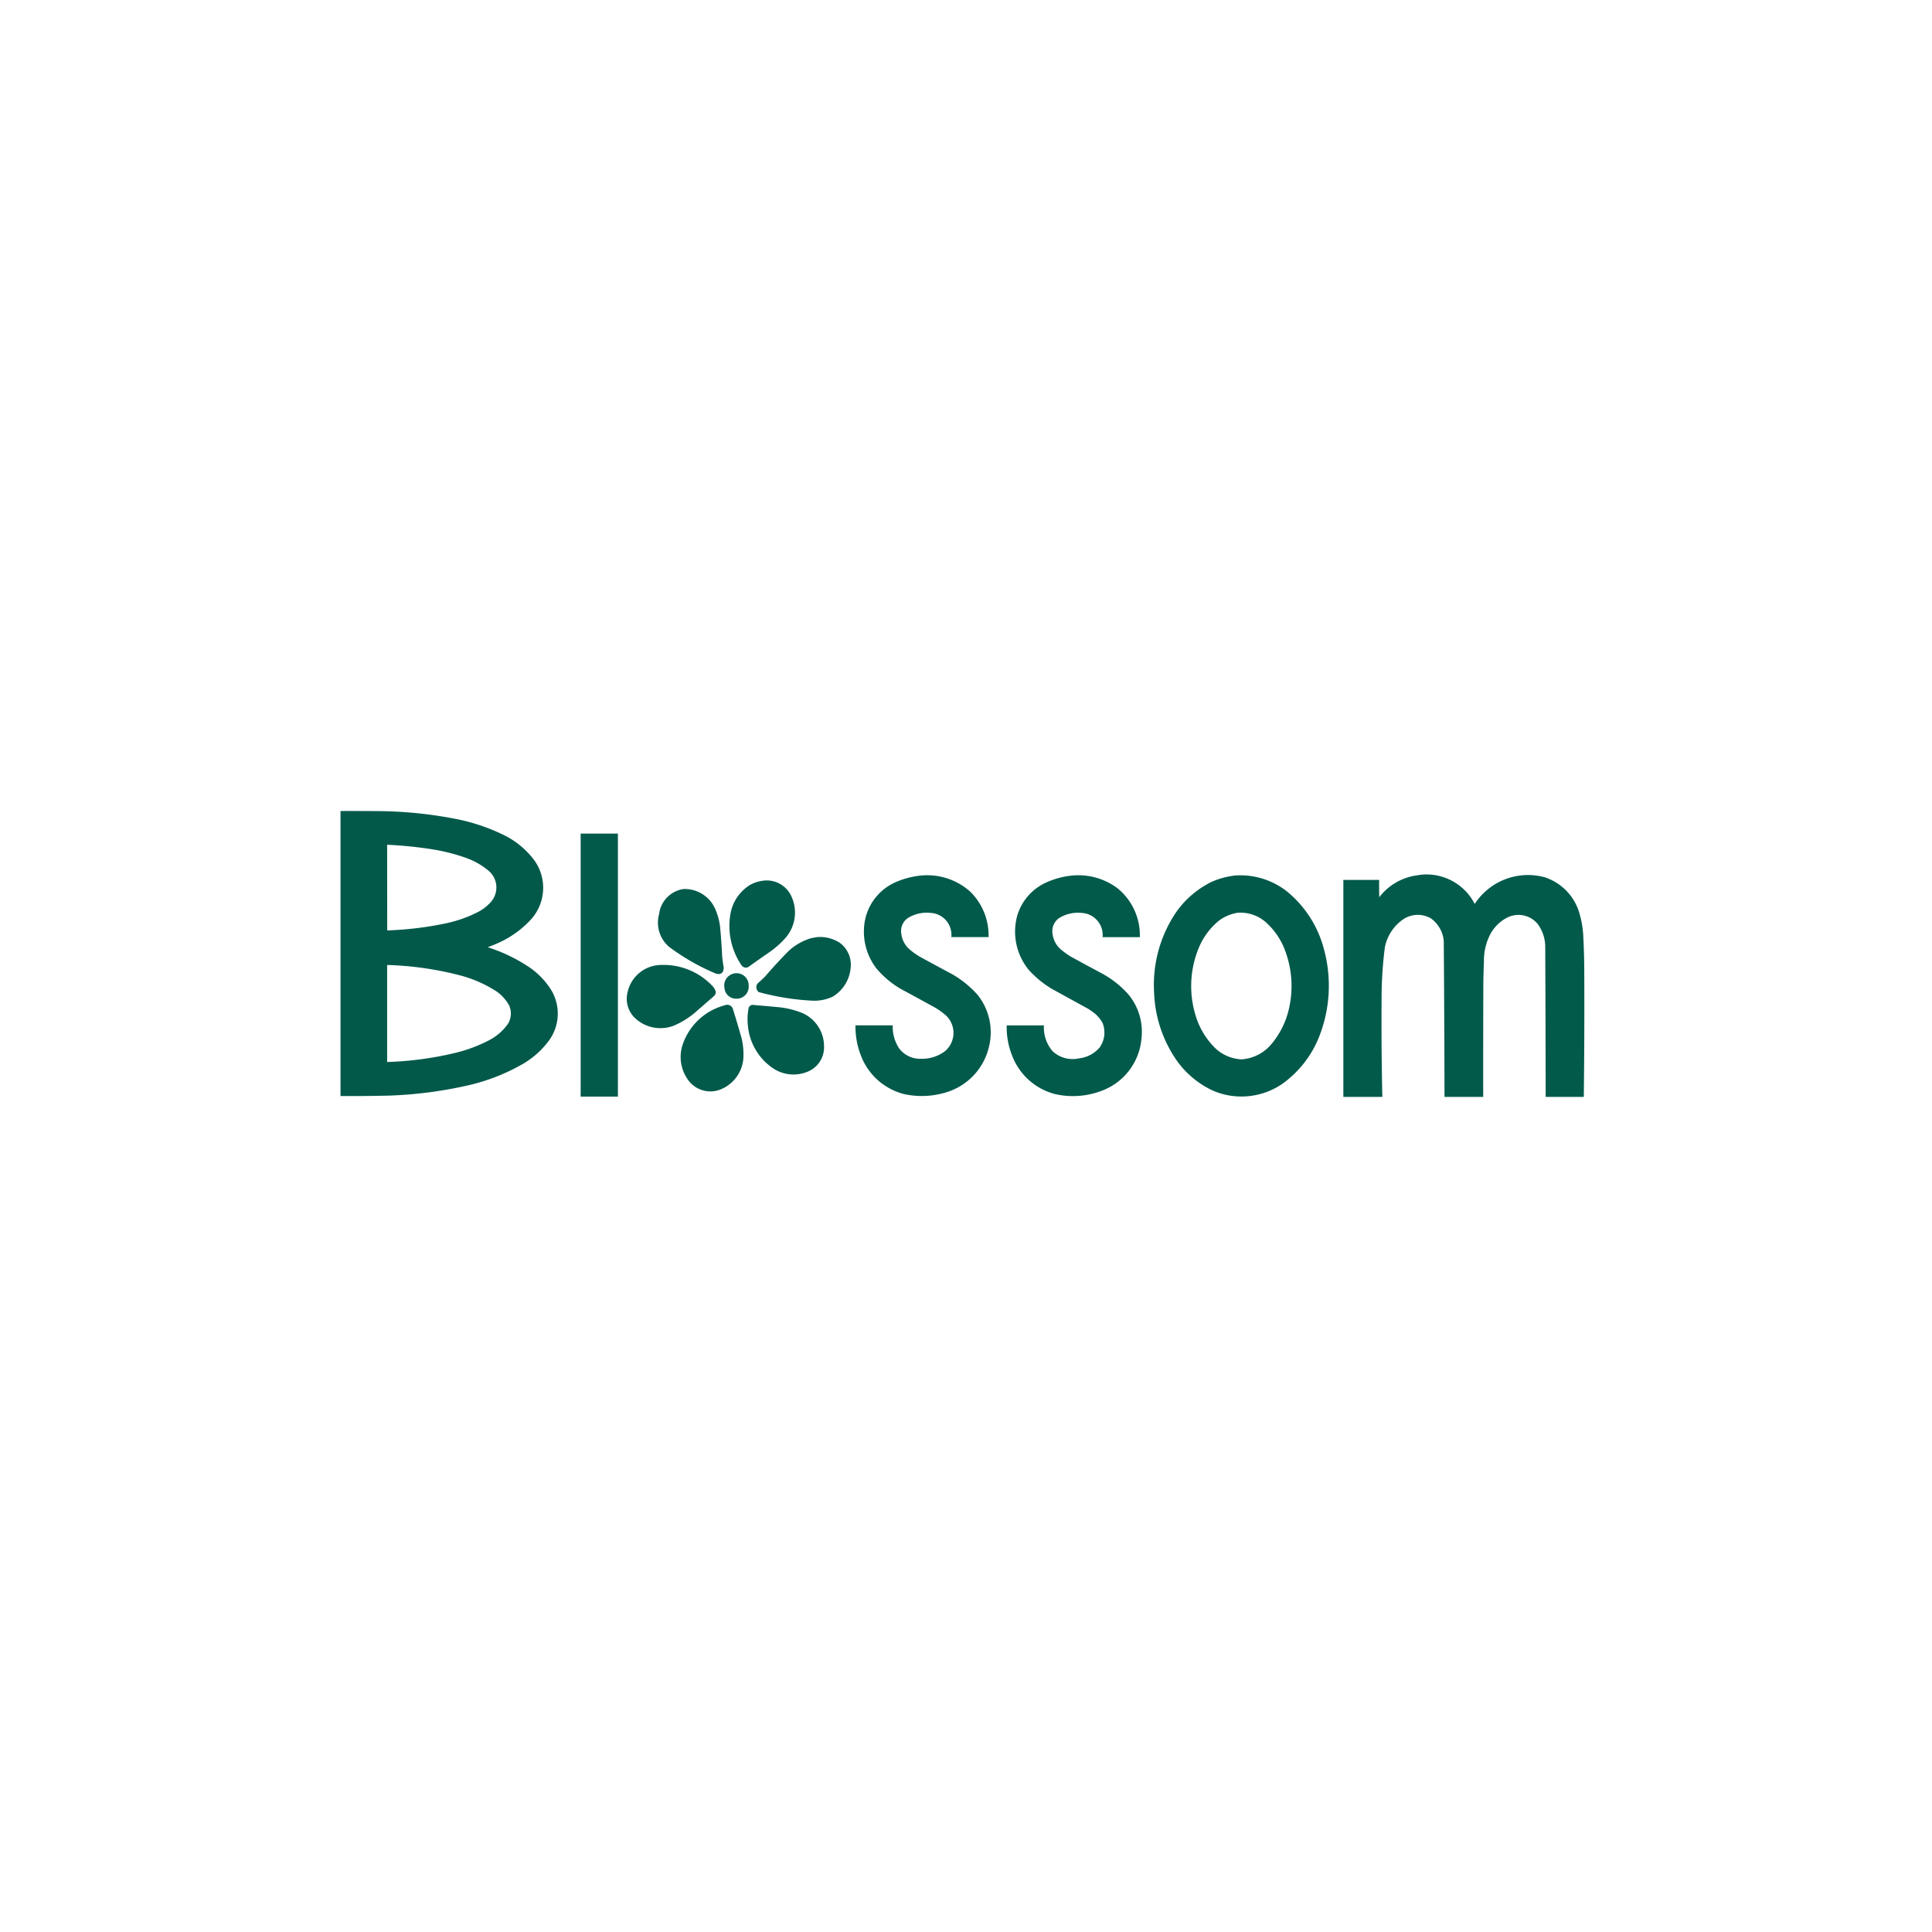 <svg xmlns="http://www.w3.org/2000/svg" width="261" height="261"><defs><filter id="a" x="0" y="0" width="261" height="261" filterUnits="userSpaceOnUse"><feGaussianBlur stdDeviation="7.5"></feGaussianBlur></filter></defs><g data-name="Group 30089"><g data-name="Group 30075"><g data-name="Group 30073"><g data-name="Group 30001"><g data-name="Group 30000"><g data-name="Group 29908"><g data-name="Group 29685"><g data-name="Group 29682"><g data-name="Group 25286"><g filter="url(#a)" data-name="Group 24709"><circle data-name="Ellipse 34" cx="108" cy="108" r="108" transform="translate(22.5 20.5)" fill="#fff"></circle></g></g></g></g></g></g></g></g></g><g data-name="Blossom Logos-01"><g data-name="Group 30076"><path data-name="Path 67097" d="M46 109.562q2.872-.01 5.744.02a57.248 57.248 0 0 1 9.943 1.07 26.239 26.239 0 0 1 6.5 2.218 11.323 11.323 0 0 1 4.021 3.387 6.365 6.365 0 0 1-.634 8.121 13.368 13.368 0 0 1-4.5 3.11q-.585.261-1.188.475a22.343 22.343 0 0 1 5.546 2.654 10.4 10.4 0 0 1 3.07 3.189 6.166 6.166 0 0 1-.436 6.893 11.823 11.823 0 0 1-3.426 3.03 26.912 26.912 0 0 1-7.566 2.931 56.69 56.69 0 0 1-10.458 1.347q-3.307.081-6.615.059zm6.3 4.56a54.835 54.835 0 0 1 6.338.654 25.649 25.649 0 0 1 4.4 1.149 9.824 9.824 0 0 1 2.813 1.585 2.958 2.958 0 0 1 .5 4.3 6.155 6.155 0 0 1-1.723 1.367 17.54 17.54 0 0 1-4.318 1.545 46 46 0 0 1-8 .971zm0 16.241a44.048 44.048 0 0 1 9.864 1.406 17.108 17.108 0 0 1 4.872 2.139 5.481 5.481 0 0 1 1.763 1.961 2.679 2.679 0 0 1-.158 2.416 7.117 7.117 0 0 1-2.555 2.238 20.26 20.26 0 0 1-4.516 1.7 45.541 45.541 0 0 1-9.27 1.248z" fill="#01594a" fill-rule="evenodd" opacity=".996"></path></g><g data-name="Group 30077"><path data-name="Path 67098" d="M78.443 112.612h5.031v35.533h-5.031z" fill="#00594a" fill-rule="evenodd" opacity=".989"></path></g><g data-name="Group 30078"><path data-name="Path 67099" d="M192.093 118.157a7.316 7.316 0 0 1 7.13 3.961 8.591 8.591 0 0 1 9.388-3.625 7.192 7.192 0 0 1 4.813 5.09 12.827 12.827 0 0 1 .476 3.129q.094 1.841.119 3.684.05 8.893-.059 17.786h-5.15q-.012-10.141-.06-20.282a5.168 5.168 0 0 0-1.03-3.09 3.366 3.366 0 0 0-4.021-.891 5.342 5.342 0 0 0-2.555 2.674 7.632 7.632 0 0 0-.674 3.248q-.056 1.406-.079 2.813-.03 7.764-.02 15.528h-5.229q-.019-10.518-.1-21.035a4.2 4.2 0 0 0-1.723-3.07 3.534 3.534 0 0 0-3.763.119 5.97 5.97 0 0 0-2.476 3.823 54.256 54.256 0 0 0-.436 6.695q-.048 6.735.1 13.468h-5.267V118.87h4.833q-.01 1.169.02 2.337a7.729 7.729 0 0 1 4.813-2.912q.483-.078.95-.138z" fill="#01594a" fill-rule="evenodd" opacity=".992"></path></g><g data-name="Group 30079"><path data-name="Path 67100" d="M124.473 118.276a8.709 8.709 0 0 1 6.576 2.159 8.277 8.277 0 0 1 2.5 6.16h-5.031a2.967 2.967 0 0 0-2.812-3.268 4.809 4.809 0 0 0-3.09.713 2.127 2.127 0 0 0-.852 2.119 3.265 3.265 0 0 0 1.05 2.04 9.769 9.769 0 0 0 1.347.99q2.189 1.2 4.4 2.377a13.84 13.84 0 0 1 3.506 2.832 8.112 8.112 0 0 1 1.545 6.972 8.418 8.418 0 0 1-5.8 6.2 11.212 11.212 0 0 1-5.665.238 8.469 8.469 0 0 1-5.764-5.011 10.717 10.717 0 0 1-.812-4.278h5.031a5.261 5.261 0 0 0 .852 3.09 3.54 3.54 0 0 0 3.011 1.426 5.083 5.083 0 0 0 3.268-1.089 3.235 3.235 0 0 0-.158-4.952 12.885 12.885 0 0 0-1.109-.792q-2.387-1.322-4.793-2.614a12.56 12.56 0 0 1-3.268-2.753 8.129 8.129 0 0 1-1.505-6.734 7.152 7.152 0 0 1 4.3-5.011 11.114 11.114 0 0 1 3.273-.814z" fill="#01594a" fill-rule="evenodd" opacity=".992"></path></g><g data-name="Group 30080"><path data-name="Path 67101" d="M144.874 118.277a8.855 8.855 0 0 1 6.1 1.723 8.192 8.192 0 0 1 3.01 6.6h-5.031a2.987 2.987 0 0 0-2.812-3.268 4.809 4.809 0 0 0-3.09.713 2.155 2.155 0 0 0-.852 2.159 3.315 3.315 0 0 0 1.089 2.04 12.214 12.214 0 0 0 1.307.951q2.149 1.184 4.318 2.337a13.11 13.11 0 0 1 3.545 2.832 7.9 7.9 0 0 1 1.743 5.982 8.266 8.266 0 0 1-4.932 6.833 10.879 10.879 0 0 1-6.695.634 8.445 8.445 0 0 1-5.764-5.011 10.37 10.37 0 0 1-.812-4.278h5.031a4.906 4.906 0 0 0 1.168 3.486 3.946 3.946 0 0 0 3.545.97 4.271 4.271 0 0 0 2.792-1.446 3.482 3.482 0 0 0 .436-3.288 4.445 4.445 0 0 0-.97-1.248q-.478-.38-.99-.713l-4.912-2.694a13.688 13.688 0 0 1-3.11-2.555 8.142 8.142 0 0 1-1.545-7.408 7.142 7.142 0 0 1 3.823-4.377 11.078 11.078 0 0 1 3.608-.974z" fill="#01594a" fill-rule="evenodd" opacity=".992"></path></g><g data-name="Group 30081"><path data-name="Path 67102" d="M166.82 118.277a10.168 10.168 0 0 1 7.051 2.159 14.91 14.91 0 0 1 4.971 7.744 18.737 18.737 0 0 1-.753 12.161 14.323 14.323 0 0 1-4.694 5.962 9.742 9.742 0 0 1-9.547 1.03 12.37 12.37 0 0 1-4.848-4.022 17.085 17.085 0 0 1-3.09-9.23 17.5 17.5 0 0 1 3.01-10.894 12.675 12.675 0 0 1 4.774-4.06 11.014 11.014 0 0 1 3.126-.85zm.356 5.031a5.187 5.187 0 0 1 3.882 1.327 9.592 9.592 0 0 1 2.594 3.9 13.648 13.648 0 0 1 .515 7.566 11.272 11.272 0 0 1-2.615 5.189 5.752 5.752 0 0 1-3.843 1.822 5.557 5.557 0 0 1-3.466-1.446 10.31 10.31 0 0 1-2.753-4.575 13.508 13.508 0 0 1 .436-8.992 9.43 9.43 0 0 1 2.713-3.7 5.722 5.722 0 0 1 2.537-1.088z" fill="#01594a" fill-rule="evenodd" opacity=".993"></path></g><g data-name="Group 30082"><path data-name="Path 67103" d="M103.36 118.95a3.641 3.641 0 0 1 3.585 2.218 5.192 5.192 0 0 1-.871 5.585 13.047 13.047 0 0 1-1.961 1.763q-1.535 1.055-3.05 2.139a.72.72 0 0 1-.891-.258 9.43 9.43 0 0 1-1.466-7.091 5.776 5.776 0 0 1 2.595-3.743 4.778 4.778 0 0 1 2.059-.613z" fill="#01594a" fill-rule="evenodd" opacity=".992"></path></g><g data-name="Group 30083"><path data-name="Path 67104" d="M92.347 120.099a4.5 4.5 0 0 1 4.338 2.852 8.37 8.37 0 0 1 .594 2.258q.185 1.977.277 3.961.087.805.218 1.6-.086 1.039-1.07.753a29.674 29.674 0 0 1-6.3-3.6 4.288 4.288 0 0 1-1.367-4.417 3.9 3.9 0 0 1 3.308-3.407z" fill="#01594a" fill-rule="evenodd" opacity=".991"></path></g><g data-name="Group 30084"><path data-name="Path 67105" d="M110.412 126.593a4.876 4.876 0 0 1 3.09.812 3.672 3.672 0 0 1 1.406 3.426 5.028 5.028 0 0 1-2.436 3.823 5.9 5.9 0 0 1-2.634.535 34.086 34.086 0 0 1-7.348-1.168.862.862 0 0 1-.178-1.129q.526-.462 1.03-.951 1.529-1.787 3.189-3.466a7.788 7.788 0 0 1 2.931-1.7q.479-.111.95-.182z" fill="#01594a" fill-rule="evenodd" opacity=".992"></path></g><g data-name="Group 30085"><path data-name="Path 67106" d="M89.298 130.359a9.073 9.073 0 0 1 7.031 2.931 1.691 1.691 0 0 1 .376.753.842.842 0 0 1-.317.574l-2.456 2.139a11.092 11.092 0 0 1-2.852 1.782 5.01 5.01 0 0 1-5.15-.871 3.6 3.6 0 0 1-1.129-3.7 4.677 4.677 0 0 1 4.497-3.608z" fill="#01594a" fill-rule="evenodd" opacity=".992"></path></g><g data-name="Group 30086"><path data-name="Path 67107" d="M99.161 131.508a1.641 1.641 0 0 1 1.981 1.684 1.613 1.613 0 0 1-1.644 1.723 1.56 1.56 0 0 1-1.624-1.426 1.667 1.667 0 0 1 1.287-1.981z" fill="#01594a" fill-rule="evenodd" opacity=".978"></path></g><g data-name="Group 30087"><path data-name="Path 67108" d="M98.13 135.746a.81.81 0 0 1 .852.475q.6 1.914 1.149 3.843a9.13 9.13 0 0 1 .277 3.09 4.924 4.924 0 0 1-2.793 3.9 3.707 3.707 0 0 1-4.773-1.327 5.272 5.272 0 0 1-.673-4.437 8.219 8.219 0 0 1 3.941-4.773 8.969 8.969 0 0 1 2.02-.771z" fill="#01594a" fill-rule="evenodd" opacity=".992"></path></g><g data-name="Group 30088"><path data-name="Path 67109" d="M101.577 135.746q1.7.142 3.407.3a11.722 11.722 0 0 1 3.367.792 4.9 4.9 0 0 1 2.971 4.516 3.547 3.547 0 0 1-2.179 3.407 4.979 4.979 0 0 1-4.516-.317 7.762 7.762 0 0 1-3.585-5.843 7.676 7.676 0 0 1 .119-2.535.979.979 0 0 1 .416-.32z" fill="#01594a" fill-rule="evenodd" opacity=".992"></path></g></g></g></svg>